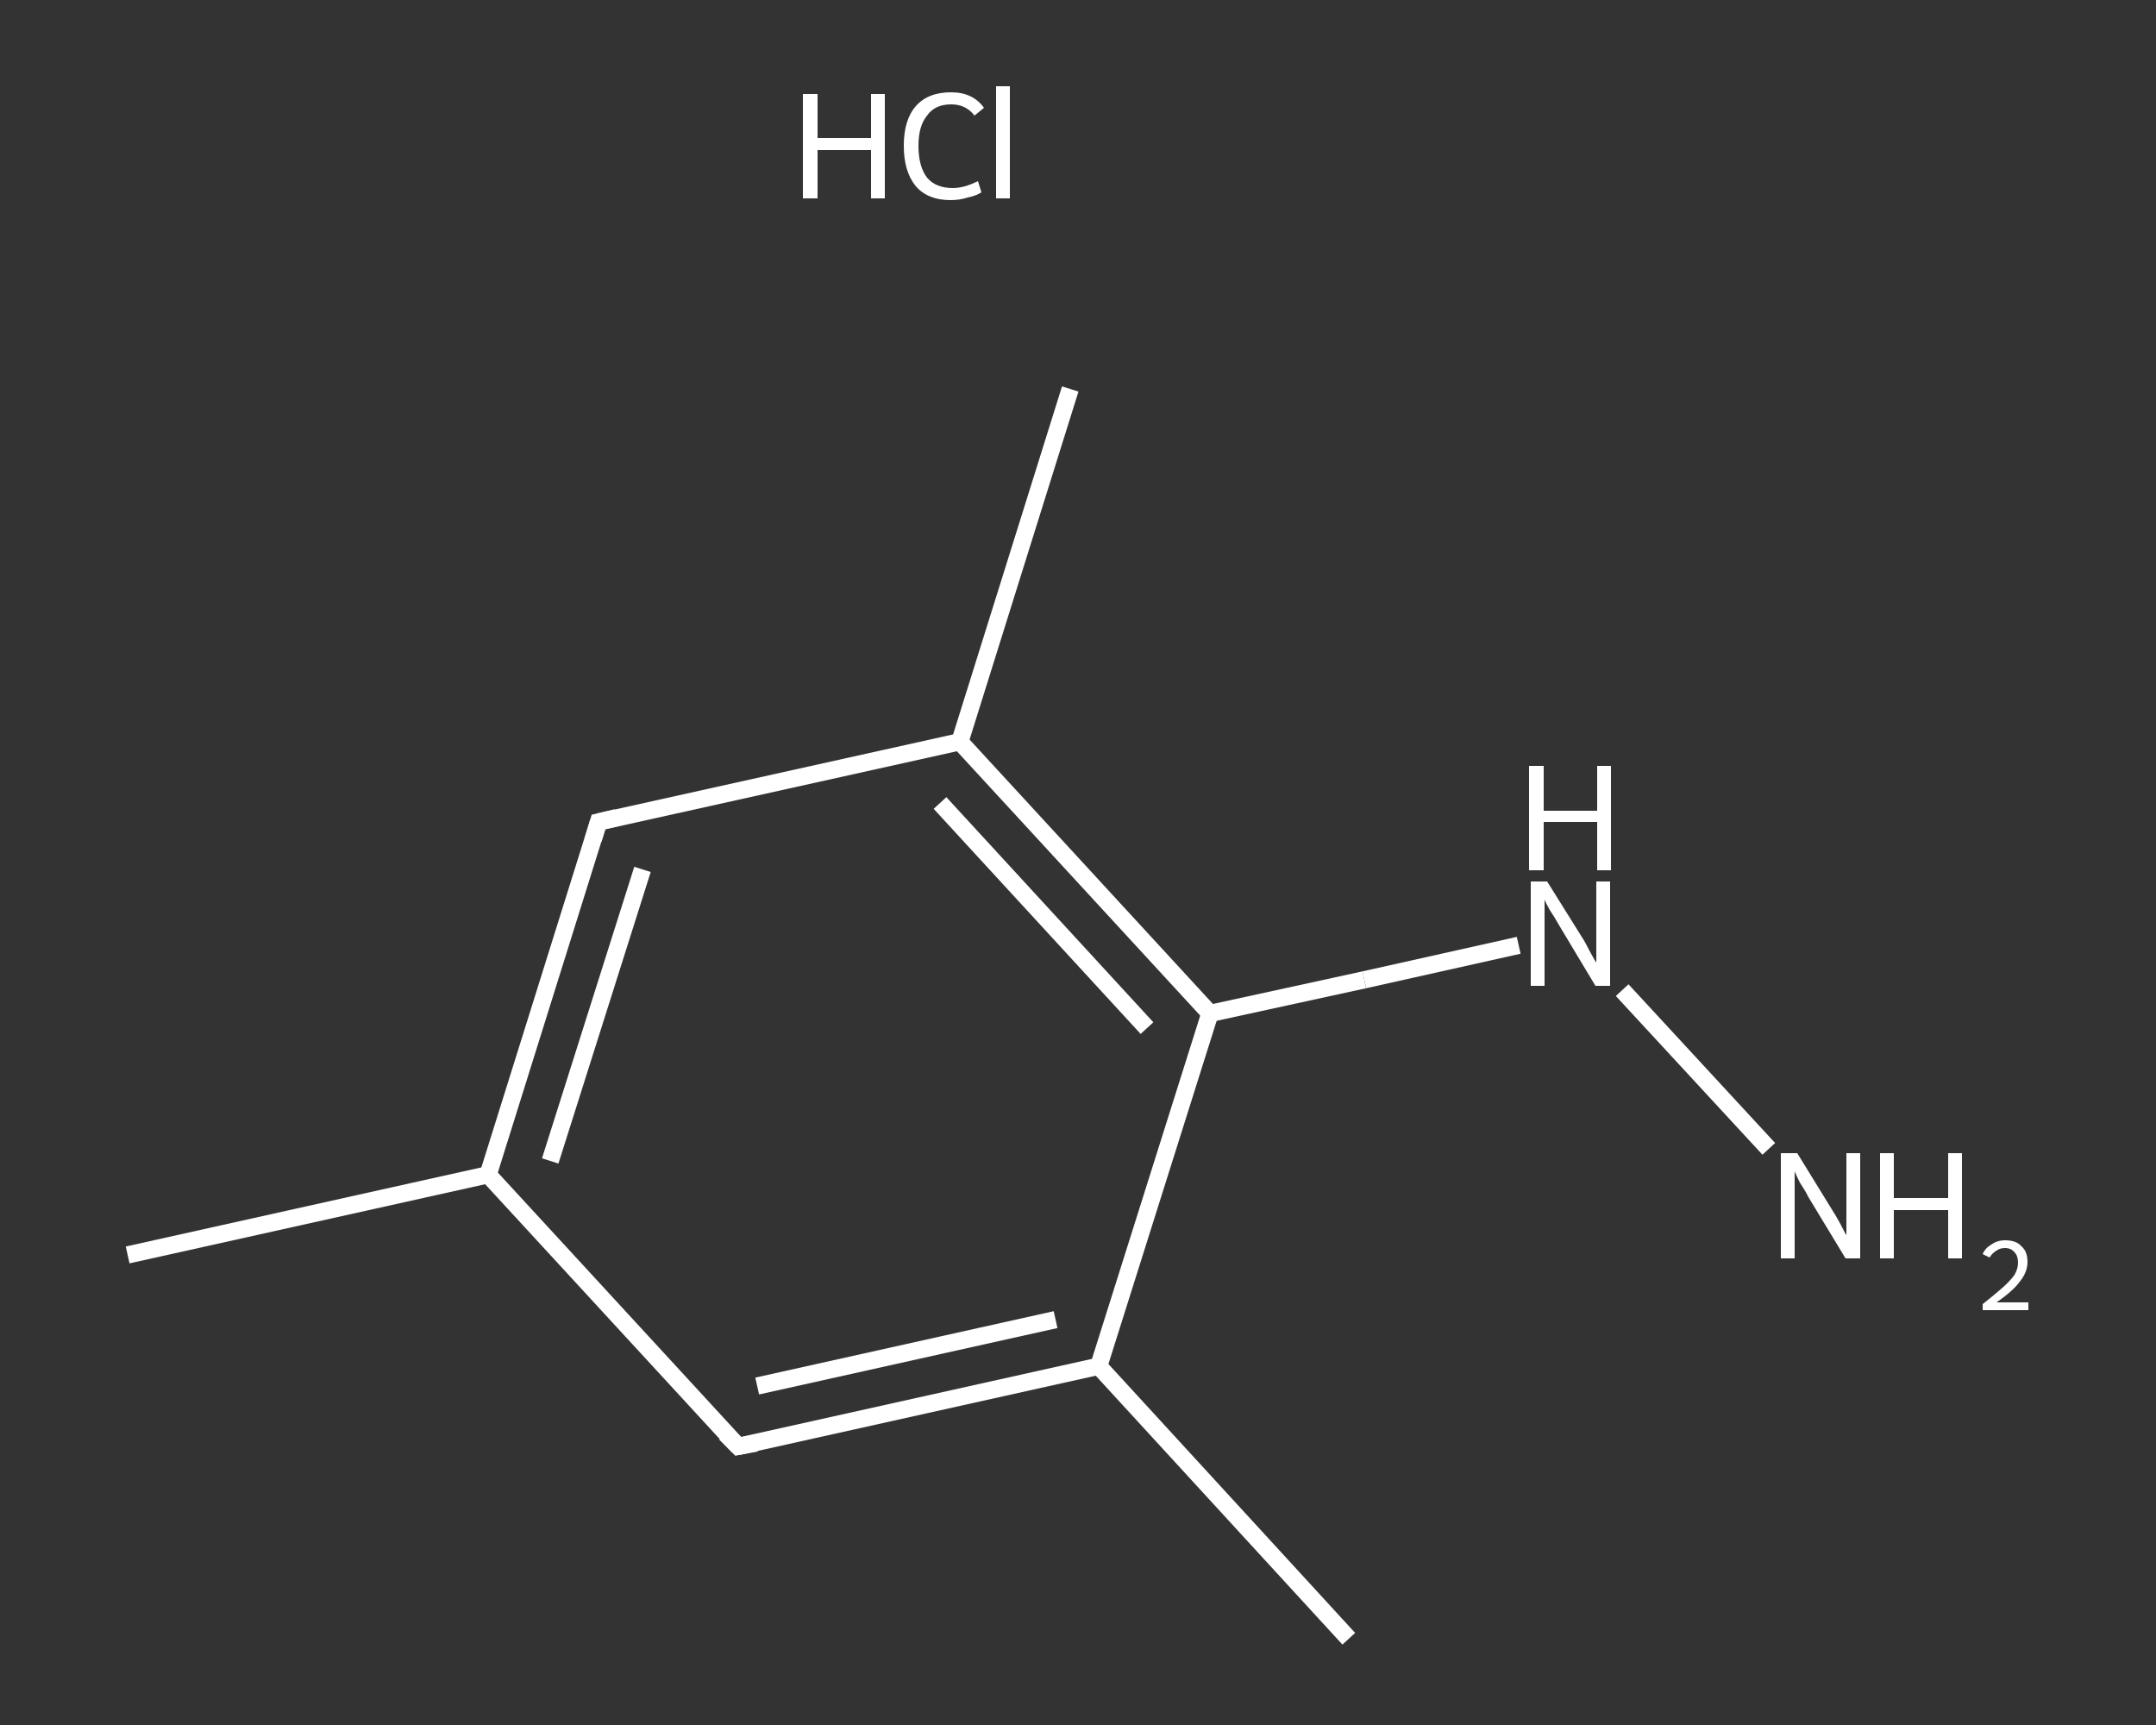 <?xml version='1.0' encoding='iso-8859-1'?>
<svg version='1.1' baseProfile='full'
              xmlns='http://www.w3.org/2000/svg'
                      xmlns:rdkit='http://www.rdkit.org/xml'
                      xmlns:xlink='http://www.w3.org/1999/xlink'
                  xml:space='preserve'
width='250px' height='200px' viewBox='0 0 250 200'>
<rect x="0" y="0" width="250" height="200" fill="#333333" stroke="none"/>
<!-- END OF HEADER -->
<rect style='opacity:1.0;fill:transparent;stroke:none' width='250.0' height='200.0' x='0.0' y='0.0'> </rect>
<path class='bond-0 atom-0 atom-1' d='M 14.8,145.5 L 56.6,136.2' style='fill:none;fill-rule:evenodd;stroke:#FFFFFF;stroke-width:2.0px;stroke-linecap:butt;stroke-linejoin:miter;stroke-opacity:1' />
<path class='bond-1 atom-1 atom-2' d='M 56.6,136.2 L 69.4,95.3' style='fill:none;fill-rule:evenodd;stroke:#FFFFFF;stroke-width:2.0px;stroke-linecap:butt;stroke-linejoin:miter;stroke-opacity:1' />
<path class='bond-1 atom-1 atom-2' d='M 63.8,134.6 L 74.5,100.8' style='fill:none;fill-rule:evenodd;stroke:#FFFFFF;stroke-width:2.0px;stroke-linecap:butt;stroke-linejoin:miter;stroke-opacity:1' />
<path class='bond-2 atom-2 atom-3' d='M 69.4,95.3 L 111.3,86.0' style='fill:none;fill-rule:evenodd;stroke:#FFFFFF;stroke-width:2.0px;stroke-linecap:butt;stroke-linejoin:miter;stroke-opacity:1' />
<path class='bond-3 atom-3 atom-4' d='M 111.3,86.0 L 124.1,45.1' style='fill:none;fill-rule:evenodd;stroke:#FFFFFF;stroke-width:2.0px;stroke-linecap:butt;stroke-linejoin:miter;stroke-opacity:1' />
<path class='bond-4 atom-3 atom-5' d='M 111.3,86.0 L 140.3,117.5' style='fill:none;fill-rule:evenodd;stroke:#FFFFFF;stroke-width:2.0px;stroke-linecap:butt;stroke-linejoin:miter;stroke-opacity:1' />
<path class='bond-4 atom-3 atom-5' d='M 109.0,93.1 L 133.0,119.2' style='fill:none;fill-rule:evenodd;stroke:#FFFFFF;stroke-width:2.0px;stroke-linecap:butt;stroke-linejoin:miter;stroke-opacity:1' />
<path class='bond-5 atom-5 atom-6' d='M 140.3,117.5 L 158.2,113.6' style='fill:none;fill-rule:evenodd;stroke:#FFFFFF;stroke-width:2.0px;stroke-linecap:butt;stroke-linejoin:miter;stroke-opacity:1' />
<path class='bond-5 atom-5 atom-6' d='M 158.2,113.6 L 176.1,109.6' style='fill:none;fill-rule:evenodd;stroke:#FFFFFF;stroke-width:2.0px;stroke-linecap:butt;stroke-linejoin:miter;stroke-opacity:1' />
<path class='bond-6 atom-6 atom-7' d='M 188.1,114.8 L 205.1,133.2' style='fill:none;fill-rule:evenodd;stroke:#FFFFFF;stroke-width:2.0px;stroke-linecap:butt;stroke-linejoin:miter;stroke-opacity:1' />
<path class='bond-7 atom-5 atom-8' d='M 140.3,117.5 L 127.4,158.4' style='fill:none;fill-rule:evenodd;stroke:#FFFFFF;stroke-width:2.0px;stroke-linecap:butt;stroke-linejoin:miter;stroke-opacity:1' />
<path class='bond-8 atom-8 atom-9' d='M 127.4,158.4 L 156.4,190.0' style='fill:none;fill-rule:evenodd;stroke:#FFFFFF;stroke-width:2.0px;stroke-linecap:butt;stroke-linejoin:miter;stroke-opacity:1' />
<path class='bond-9 atom-8 atom-10' d='M 127.4,158.4 L 85.6,167.7' style='fill:none;fill-rule:evenodd;stroke:#FFFFFF;stroke-width:2.0px;stroke-linecap:butt;stroke-linejoin:miter;stroke-opacity:1' />
<path class='bond-9 atom-8 atom-10' d='M 122.4,153.0 L 87.8,160.7' style='fill:none;fill-rule:evenodd;stroke:#FFFFFF;stroke-width:2.0px;stroke-linecap:butt;stroke-linejoin:miter;stroke-opacity:1' />
<path class='bond-10 atom-10 atom-1' d='M 85.6,167.7 L 56.6,136.2' style='fill:none;fill-rule:evenodd;stroke:#FFFFFF;stroke-width:2.0px;stroke-linecap:butt;stroke-linejoin:miter;stroke-opacity:1' />
<path d='M 68.8,97.3 L 69.4,95.3 L 71.5,94.8' style='fill:none;stroke:#FFFFFF;stroke-width:2.0px;stroke-linecap:butt;stroke-linejoin:miter;stroke-opacity:1;' />
<path d='M 87.7,167.3 L 85.6,167.7 L 84.1,166.2' style='fill:none;stroke:#FFFFFF;stroke-width:2.0px;stroke-linecap:butt;stroke-linejoin:miter;stroke-opacity:1;' />
<path class='atom-6' d='M 179.4 102.2
L 183.4 108.6
Q 183.8 109.2, 184.4 110.4
Q 185.0 111.5, 185.1 111.6
L 185.1 102.2
L 186.7 102.2
L 186.7 114.3
L 185.0 114.3
L 180.8 107.3
Q 180.3 106.4, 179.7 105.5
Q 179.2 104.6, 179.1 104.3
L 179.1 114.3
L 177.5 114.3
L 177.5 102.2
L 179.4 102.2
' fill='#FFFFFF'/>
<path class='atom-6' d='M 177.3 88.8
L 179.0 88.8
L 179.0 94.0
L 185.2 94.0
L 185.2 88.8
L 186.8 88.8
L 186.8 100.9
L 185.2 100.9
L 185.2 95.3
L 179.0 95.3
L 179.0 100.9
L 177.3 100.9
L 177.3 88.8
' fill='#FFFFFF'/>
<path class='atom-7' d='M 208.4 133.7
L 212.4 140.2
Q 212.8 140.8, 213.4 141.9
Q 214.0 143.1, 214.1 143.2
L 214.1 133.7
L 215.7 133.7
L 215.7 145.9
L 214.0 145.9
L 209.7 138.8
Q 209.3 138.0, 208.7 137.1
Q 208.2 136.1, 208.1 135.8
L 208.1 145.9
L 206.5 145.9
L 206.5 133.7
L 208.4 133.7
' fill='#FFFFFF'/>
<path class='atom-7' d='M 218.0 133.7
L 219.6 133.7
L 219.6 138.9
L 225.9 138.9
L 225.9 133.7
L 227.5 133.7
L 227.5 145.9
L 225.9 145.9
L 225.9 140.3
L 219.6 140.3
L 219.6 145.9
L 218.0 145.9
L 218.0 133.7
' fill='#FFFFFF'/>
<path class='atom-7' d='M 229.9 145.4
Q 230.2 144.7, 230.9 144.3
Q 231.6 143.8, 232.5 143.8
Q 233.8 143.8, 234.4 144.5
Q 235.1 145.1, 235.1 146.3
Q 235.1 147.5, 234.2 148.6
Q 233.4 149.7, 231.5 151.0
L 235.2 151.0
L 235.2 151.9
L 229.9 151.9
L 229.9 151.2
Q 231.3 150.1, 232.2 149.3
Q 233.1 148.5, 233.6 147.8
Q 234.0 147.1, 234.0 146.4
Q 234.0 145.6, 233.6 145.2
Q 233.2 144.7, 232.5 144.7
Q 231.9 144.7, 231.5 145.0
Q 231.0 145.3, 230.7 145.8
L 229.9 145.4
' fill='#FFFFFF'/>
<path class='atom-11' d='M 93.1 10.9
L 94.8 10.9
L 94.8 16.0
L 101.0 16.0
L 101.0 10.9
L 102.6 10.9
L 102.6 23.0
L 101.0 23.0
L 101.0 17.4
L 94.8 17.4
L 94.8 23.0
L 93.1 23.0
L 93.1 10.9
' fill='#FFFFFF'/>
<path class='atom-11' d='M 104.8 16.9
Q 104.8 13.9, 106.2 12.3
Q 107.6 10.7, 110.3 10.7
Q 112.8 10.7, 114.1 12.5
L 113.0 13.4
Q 112.0 12.1, 110.3 12.1
Q 108.4 12.1, 107.5 13.4
Q 106.5 14.6, 106.5 16.9
Q 106.5 19.3, 107.5 20.6
Q 108.5 21.8, 110.5 21.8
Q 111.8 21.8, 113.4 21.0
L 113.8 22.3
Q 113.2 22.7, 112.2 22.9
Q 111.3 23.2, 110.2 23.2
Q 107.6 23.2, 106.2 21.6
Q 104.8 19.9, 104.8 16.9
' fill='#FFFFFF'/>
<path class='atom-11' d='M 115.5 10.0
L 117.1 10.0
L 117.1 23.0
L 115.5 23.0
L 115.5 10.0
' fill='#FFFFFF'/>
</svg>
